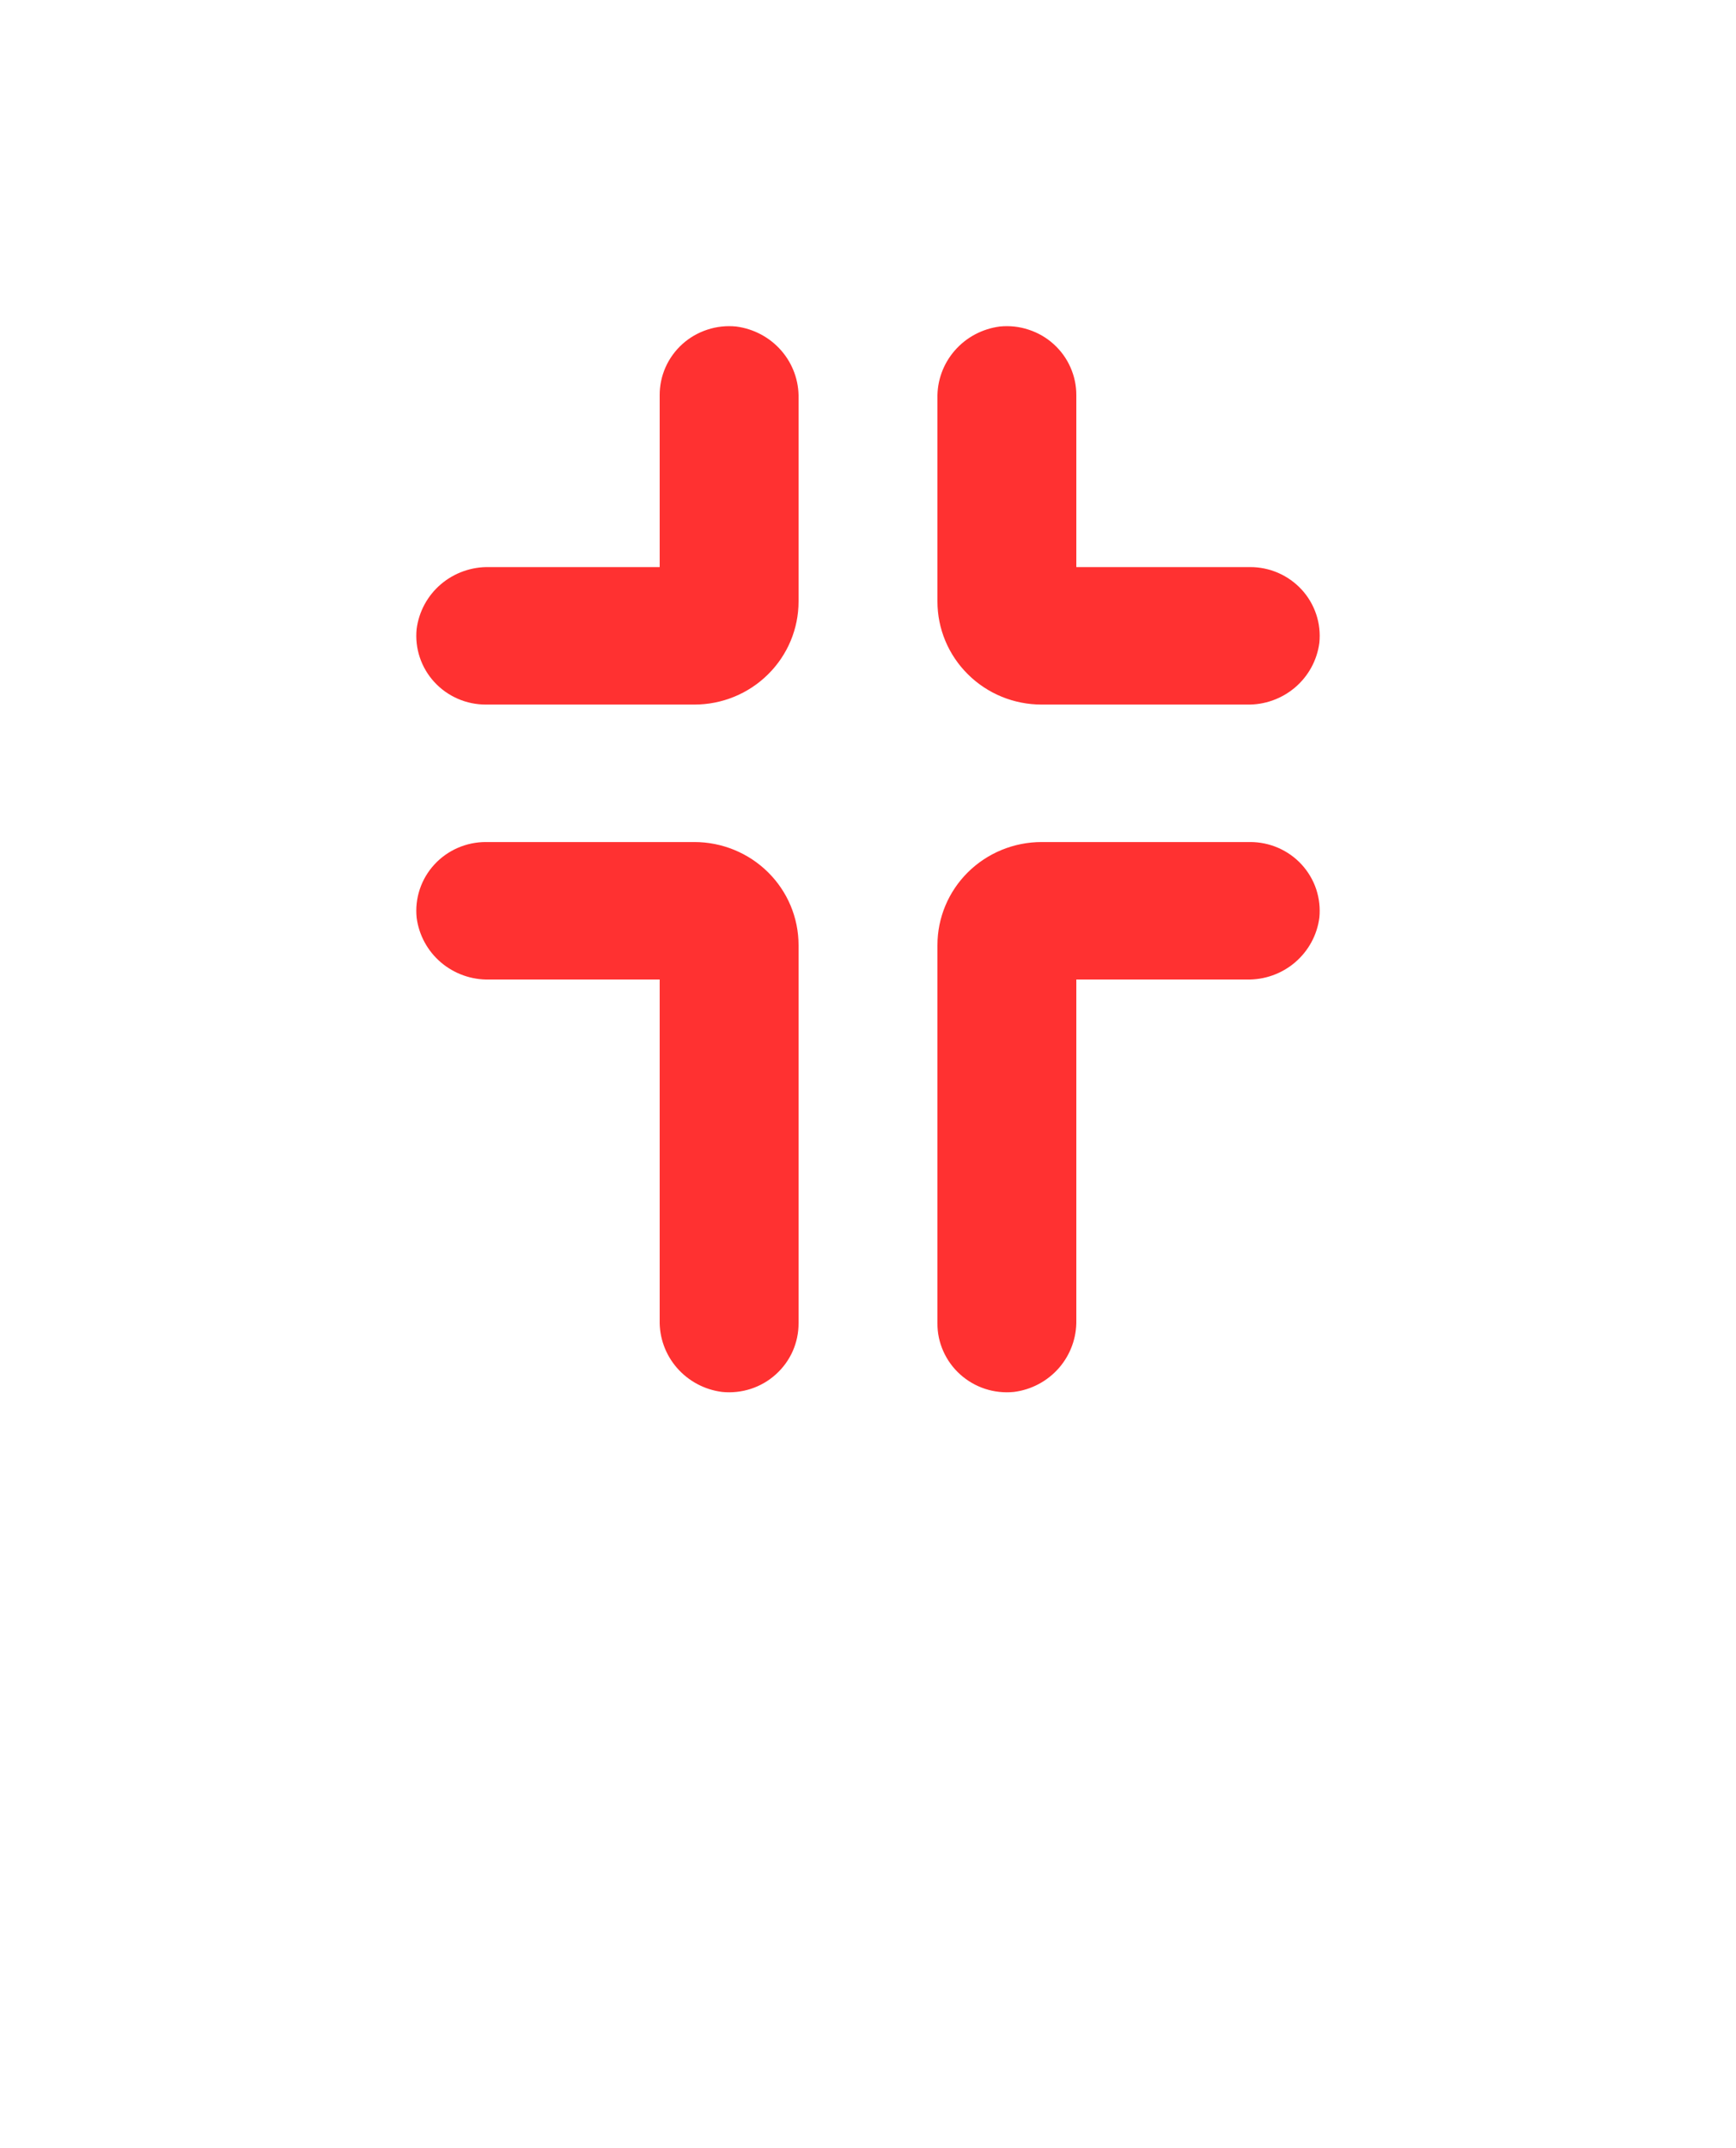 <svg width="38" height="47" viewBox="0 0 38 47" fill="none" xmlns="http://www.w3.org/2000/svg">
<path d="M21.888 7.144C21.504 7.193 21.151 7.38 20.899 7.67C20.646 7.96 20.511 8.333 20.52 8.716V13.16C20.52 13.759 20.76 14.332 21.188 14.755C21.615 15.179 22.195 15.416 22.8 15.416H27.291C27.679 15.425 28.055 15.291 28.349 15.041C28.642 14.791 28.831 14.443 28.88 14.063C28.901 13.853 28.878 13.641 28.811 13.441C28.744 13.241 28.636 13.056 28.492 12.9C28.349 12.745 28.174 12.62 27.979 12.535C27.784 12.45 27.573 12.407 27.36 12.408H23.56V8.648C23.561 8.437 23.517 8.229 23.431 8.036C23.346 7.843 23.22 7.67 23.062 7.528C22.905 7.386 22.719 7.279 22.516 7.213C22.314 7.146 22.1 7.123 21.888 7.144Z" fill="#FF3131"/>
<path d="M10.64 15.416H15.2C15.805 15.416 16.384 15.179 16.812 14.755C17.24 14.332 17.48 13.759 17.48 13.16V8.716C17.489 8.333 17.354 7.96 17.101 7.67C16.848 7.38 16.496 7.193 16.112 7.144C15.9 7.123 15.686 7.146 15.483 7.213C15.281 7.279 15.095 7.386 14.937 7.528C14.78 7.67 14.654 7.843 14.568 8.036C14.483 8.229 14.439 8.437 14.44 8.648V12.408H10.708C10.321 12.4 9.945 12.533 9.651 12.783C9.358 13.033 9.169 13.382 9.12 13.762C9.099 13.972 9.122 14.184 9.189 14.384C9.256 14.584 9.364 14.768 9.508 14.924C9.651 15.08 9.826 15.204 10.021 15.289C10.216 15.374 10.427 15.417 10.64 15.416Z" fill="#FF3131"/>
<path d="M20.52 28.952C20.518 29.163 20.562 29.371 20.648 29.564C20.734 29.757 20.859 29.93 21.017 30.072C21.175 30.214 21.361 30.322 21.563 30.388C21.765 30.454 21.98 30.477 22.192 30.456C22.576 30.408 22.928 30.22 23.181 29.93C23.433 29.64 23.568 29.267 23.56 28.884V21.432H27.291C27.678 21.441 28.055 21.307 28.348 21.057C28.641 20.807 28.831 20.458 28.88 20.078C28.901 19.869 28.877 19.657 28.811 19.456C28.744 19.256 28.635 19.072 28.492 18.916C28.349 18.76 28.174 18.636 27.979 18.551C27.784 18.466 27.573 18.423 27.36 18.424H22.8C22.195 18.424 21.615 18.662 21.187 19.085C20.76 19.508 20.52 20.081 20.52 20.68V28.952Z" fill="#FF3131"/>
<path d="M10.708 21.432H14.44V28.884C14.431 29.267 14.566 29.64 14.819 29.93C15.072 30.22 15.424 30.408 15.808 30.456C16.02 30.477 16.234 30.454 16.436 30.388C16.639 30.322 16.825 30.214 16.982 30.072C17.14 29.93 17.266 29.757 17.352 29.564C17.437 29.371 17.481 29.163 17.48 28.952V20.68C17.48 20.081 17.24 19.508 16.812 19.085C16.384 18.662 15.805 18.424 15.2 18.424H10.64C10.427 18.423 10.216 18.466 10.021 18.551C9.826 18.636 9.651 18.76 9.508 18.916C9.364 19.072 9.256 19.256 9.189 19.456C9.122 19.657 9.099 19.869 9.12 20.078C9.169 20.458 9.358 20.807 9.651 21.057C9.945 21.307 10.321 21.441 10.708 21.432Z" fill="#FF3131"/>
</svg>
